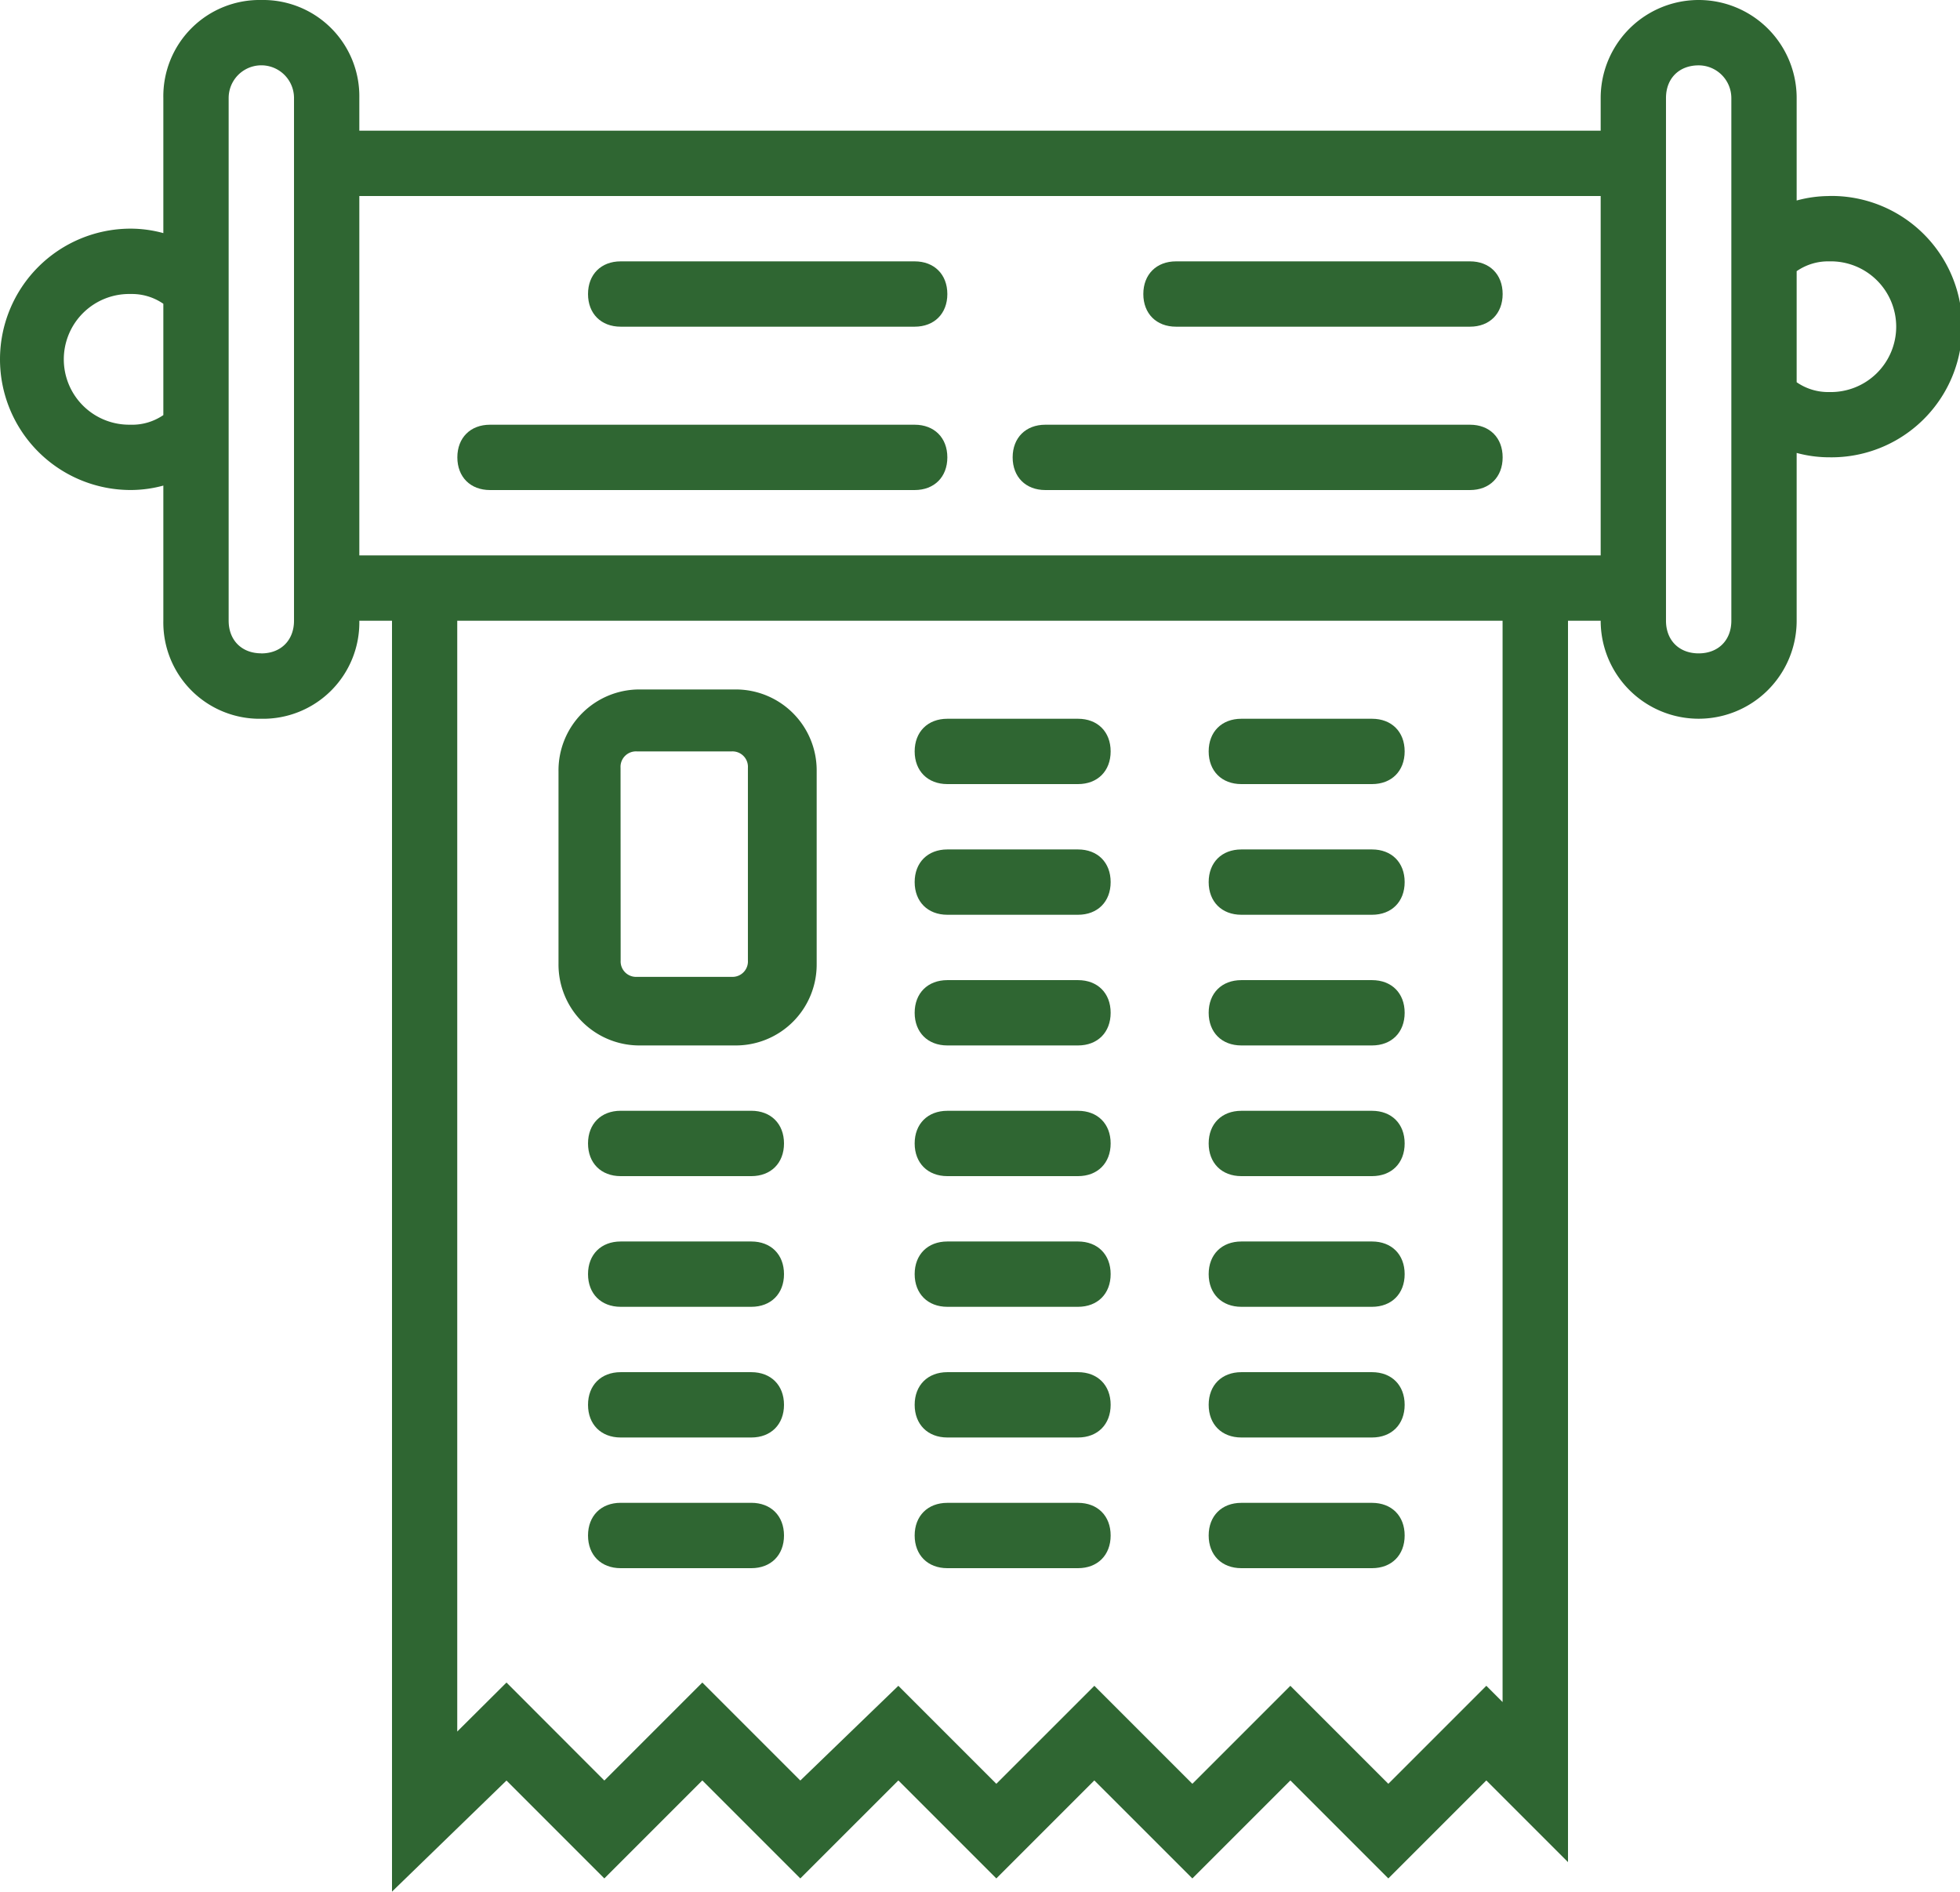 <svg xmlns="http://www.w3.org/2000/svg" viewBox="0 0 557.25 537.75"><defs><style>.cls-1{fill:#2f6632;}</style></defs><g id="Layer_2" data-name="Layer 2"><g id="Your_Icons_Here" data-name="Your Icons Here"><g id="history-of-doric"><path class="cls-1" d="M269.34,222.9h37.15c5.57,0,9.28-3.71,9.28-9.29s-3.71-9.28-9.28-9.28H269.34c-5.57,0-9.29,3.71-9.29,9.28S263.77,222.9,269.34,222.9Z"/><path class="cls-1" d="M352.93,222.9h37.15c5.57,0,9.28-3.71,9.28-9.29s-3.71-9.28-9.28-9.28H352.93c-5.58,0-9.29,3.71-9.29,9.28S347.35,222.9,352.93,222.9Z"/><path class="cls-1" d="M269.34,260.05h37.15c5.57,0,9.28-3.71,9.28-9.29s-3.71-9.28-9.28-9.28H269.34c-5.57,0-9.29,3.71-9.29,9.28S263.77,260.05,269.34,260.05Z"/><path class="cls-1" d="M352.93,260.05h37.15c5.57,0,9.28-3.71,9.28-9.29s-3.71-9.28-9.28-9.28H352.93c-5.58,0-9.29,3.71-9.29,9.28S347.35,260.05,352.93,260.05Z"/><path class="cls-1" d="M269.34,297.2h37.15c5.57,0,9.28-3.71,9.28-9.29s-3.71-9.28-9.28-9.28H269.34c-5.57,0-9.29,3.71-9.29,9.28S263.77,297.2,269.34,297.2Z"/><path class="cls-1" d="M352.93,297.2h37.15c5.57,0,9.28-3.71,9.28-9.29s-3.71-9.28-9.28-9.28H352.93c-5.58,0-9.29,3.71-9.29,9.28S347.35,297.2,352.93,297.2Z"/><path class="cls-1" d="M269.34,334.35h37.15c5.57,0,9.28-3.71,9.28-9.29s-3.71-9.28-9.28-9.28H269.34c-5.57,0-9.29,3.71-9.29,9.28S263.77,334.35,269.34,334.35Z"/><path class="cls-1" d="M352.93,334.35h37.15c5.57,0,9.28-3.71,9.28-9.29s-3.71-9.28-9.28-9.28H352.93c-5.58,0-9.29,3.71-9.29,9.28S347.35,334.35,352.93,334.35Z"/><path class="cls-1" d="M269.34,371.5h37.15c5.57,0,9.28-3.71,9.28-9.29s-3.71-9.28-9.28-9.28H269.34c-5.57,0-9.29,3.71-9.29,9.28S263.77,371.5,269.34,371.5Z"/><path class="cls-1" d="M352.93,371.5h37.15c5.57,0,9.28-3.71,9.28-9.29s-3.71-9.28-9.28-9.28H352.93c-5.58,0-9.29,3.71-9.29,9.28S347.35,371.5,352.93,371.5Z"/><path class="cls-1" d="M269.34,408.65h37.15c5.57,0,9.28-3.71,9.28-9.29s-3.71-9.28-9.28-9.28H269.34c-5.57,0-9.29,3.71-9.29,9.28S263.77,408.65,269.34,408.65Z"/><path class="cls-1" d="M352.93,408.65h37.15c5.57,0,9.28-3.71,9.28-9.29s-3.71-9.28-9.28-9.28H352.93c-5.58,0-9.29,3.71-9.29,9.28S347.35,408.65,352.93,408.65Z"/><path class="cls-1" d="M269.34,445.8h37.15c5.57,0,9.28-3.71,9.28-9.29s-3.71-9.28-9.28-9.28H269.34c-5.57,0-9.29,3.71-9.29,9.28S263.77,445.8,269.34,445.8Z"/><path class="cls-1" d="M352.93,445.8h37.15c5.57,0,9.28-3.71,9.28-9.29s-3.71-9.28-9.28-9.28H352.93c-5.58,0-9.29,3.71-9.29,9.28S347.35,445.8,352.93,445.8Z"/><path class="cls-1" d="M213.61,315.77H176.46c-5.57,0-9.28,3.72-9.28,9.29s3.71,9.29,9.28,9.29h37.15c5.58,0,9.29-3.72,9.29-9.29S219.19,315.77,213.61,315.77Z"/><path class="cls-1" d="M213.61,352.93H176.46c-5.57,0-9.28,3.71-9.28,9.28s3.71,9.29,9.28,9.29h37.15c5.58,0,9.29-3.71,9.29-9.29S219.19,352.93,213.61,352.93Z"/><path class="cls-1" d="M213.61,390.08H176.46c-5.57,0-9.28,3.71-9.28,9.28s3.71,9.29,9.28,9.29h37.15c5.58,0,9.29-3.72,9.29-9.29S219.19,390.08,213.61,390.08Z"/><path class="cls-1" d="M213.61,427.22H176.46c-5.57,0-9.28,3.72-9.28,9.29s3.71,9.29,9.28,9.29h37.15c5.58,0,9.29-3.72,9.29-9.29S219.19,427.22,213.61,427.22Z"/><path class="cls-1" d="M182,297.2H209A23,23,0,0,0,232.19,274V219.19A23,23,0,0,0,209,196H182a23,23,0,0,0-23.21,23.22V274A23,23,0,0,0,182,297.2Zm-5.57-78.94a4.39,4.39,0,0,1,4.65-4.65H208a4.39,4.39,0,0,1,4.64,4.65v54.79A4.39,4.39,0,0,1,208,277.7H181.11a4.39,4.39,0,0,1-4.65-4.65Z"/><path class="cls-1" d="M520.1,55.73A35.36,35.36,0,0,0,510.81,57V27.86a27.86,27.86,0,0,0-55.72,0v9.29H102.16V27.86A27.36,27.36,0,0,0,74.3,0,27.36,27.36,0,0,0,46.44,27.86V66.27A35.36,35.36,0,0,0,37.15,65a37.15,37.15,0,0,0,0,74.3,35.36,35.36,0,0,0,9.29-1.26v38.41A27.37,27.37,0,0,0,74.3,204.33a27.37,27.37,0,0,0,27.86-27.87h9.29V537.75L144,506.17,171.82,534l27.86-27.86L227.54,534l27.87-27.86L283.27,534l27.86-27.86L339,534l27.87-27.86L394.72,534l27.86-27.86,23.22,23.22V176.46h9.29a27.86,27.86,0,0,0,55.72,0v-47.7A35.36,35.36,0,0,0,520.1,130a37.15,37.15,0,1,0,0-74.29Zm-482.95,65a18.58,18.58,0,1,1,0-37.15,15.7,15.7,0,0,1,9.29,2.78V118A15.68,15.68,0,0,1,37.15,120.74Zm37.15,65c-5.57,0-9.29-3.71-9.29-9.29V27.86a9.29,9.29,0,0,1,18.58,0v148.6C83.59,182,79.87,185.75,74.3,185.75ZM427.22,483.88l-4.64-4.64L394.72,507.1l-27.86-27.86L339,507.1l-27.86-27.86L283.27,507.1l-27.86-27.86-27.87,26.93-27.86-27.86-27.86,27.86L144,478.31,130,492.24V176.46h297.2V483.88Zm18.58-326H102.16V55.73H455.09V157.89Zm46.44,18.57c0,5.57-3.72,9.29-9.29,9.29s-9.29-3.72-9.29-9.29V27.86c0-5.57,3.72-9.28,9.29-9.28a9.31,9.31,0,0,1,9.29,9.28v148.6Zm27.86-65a15.7,15.7,0,0,1-9.29-2.79V77.09a15.7,15.7,0,0,1,9.29-2.79,18.58,18.58,0,1,1,0,37.15Z"/><path class="cls-1" d="M260.05,74.3H176.46c-5.57,0-9.28,3.72-9.28,9.29s3.71,9.28,9.28,9.28h83.59c5.57,0,9.29-3.71,9.29-9.28S265.62,74.3,260.05,74.3Z"/><path class="cls-1" d="M260.05,120.74H139.31c-5.57,0-9.28,3.71-9.28,9.28s3.71,9.29,9.28,9.29H260.05c5.57,0,9.29-3.71,9.29-9.29S265.62,120.74,260.05,120.74Z"/><path class="cls-1" d="M417.94,74.3H334.35c-5.57,0-9.29,3.72-9.29,9.29s3.72,9.28,9.29,9.28h83.59c5.57,0,9.28-3.71,9.28-9.28S423.51,74.3,417.94,74.3Z"/><path class="cls-1" d="M417.94,120.74H297.2c-5.57,0-9.29,3.71-9.29,9.28s3.72,9.29,9.29,9.29H417.94c5.57,0,9.28-3.71,9.28-9.29S423.51,120.74,417.94,120.74Z"/></g></g></g></svg>